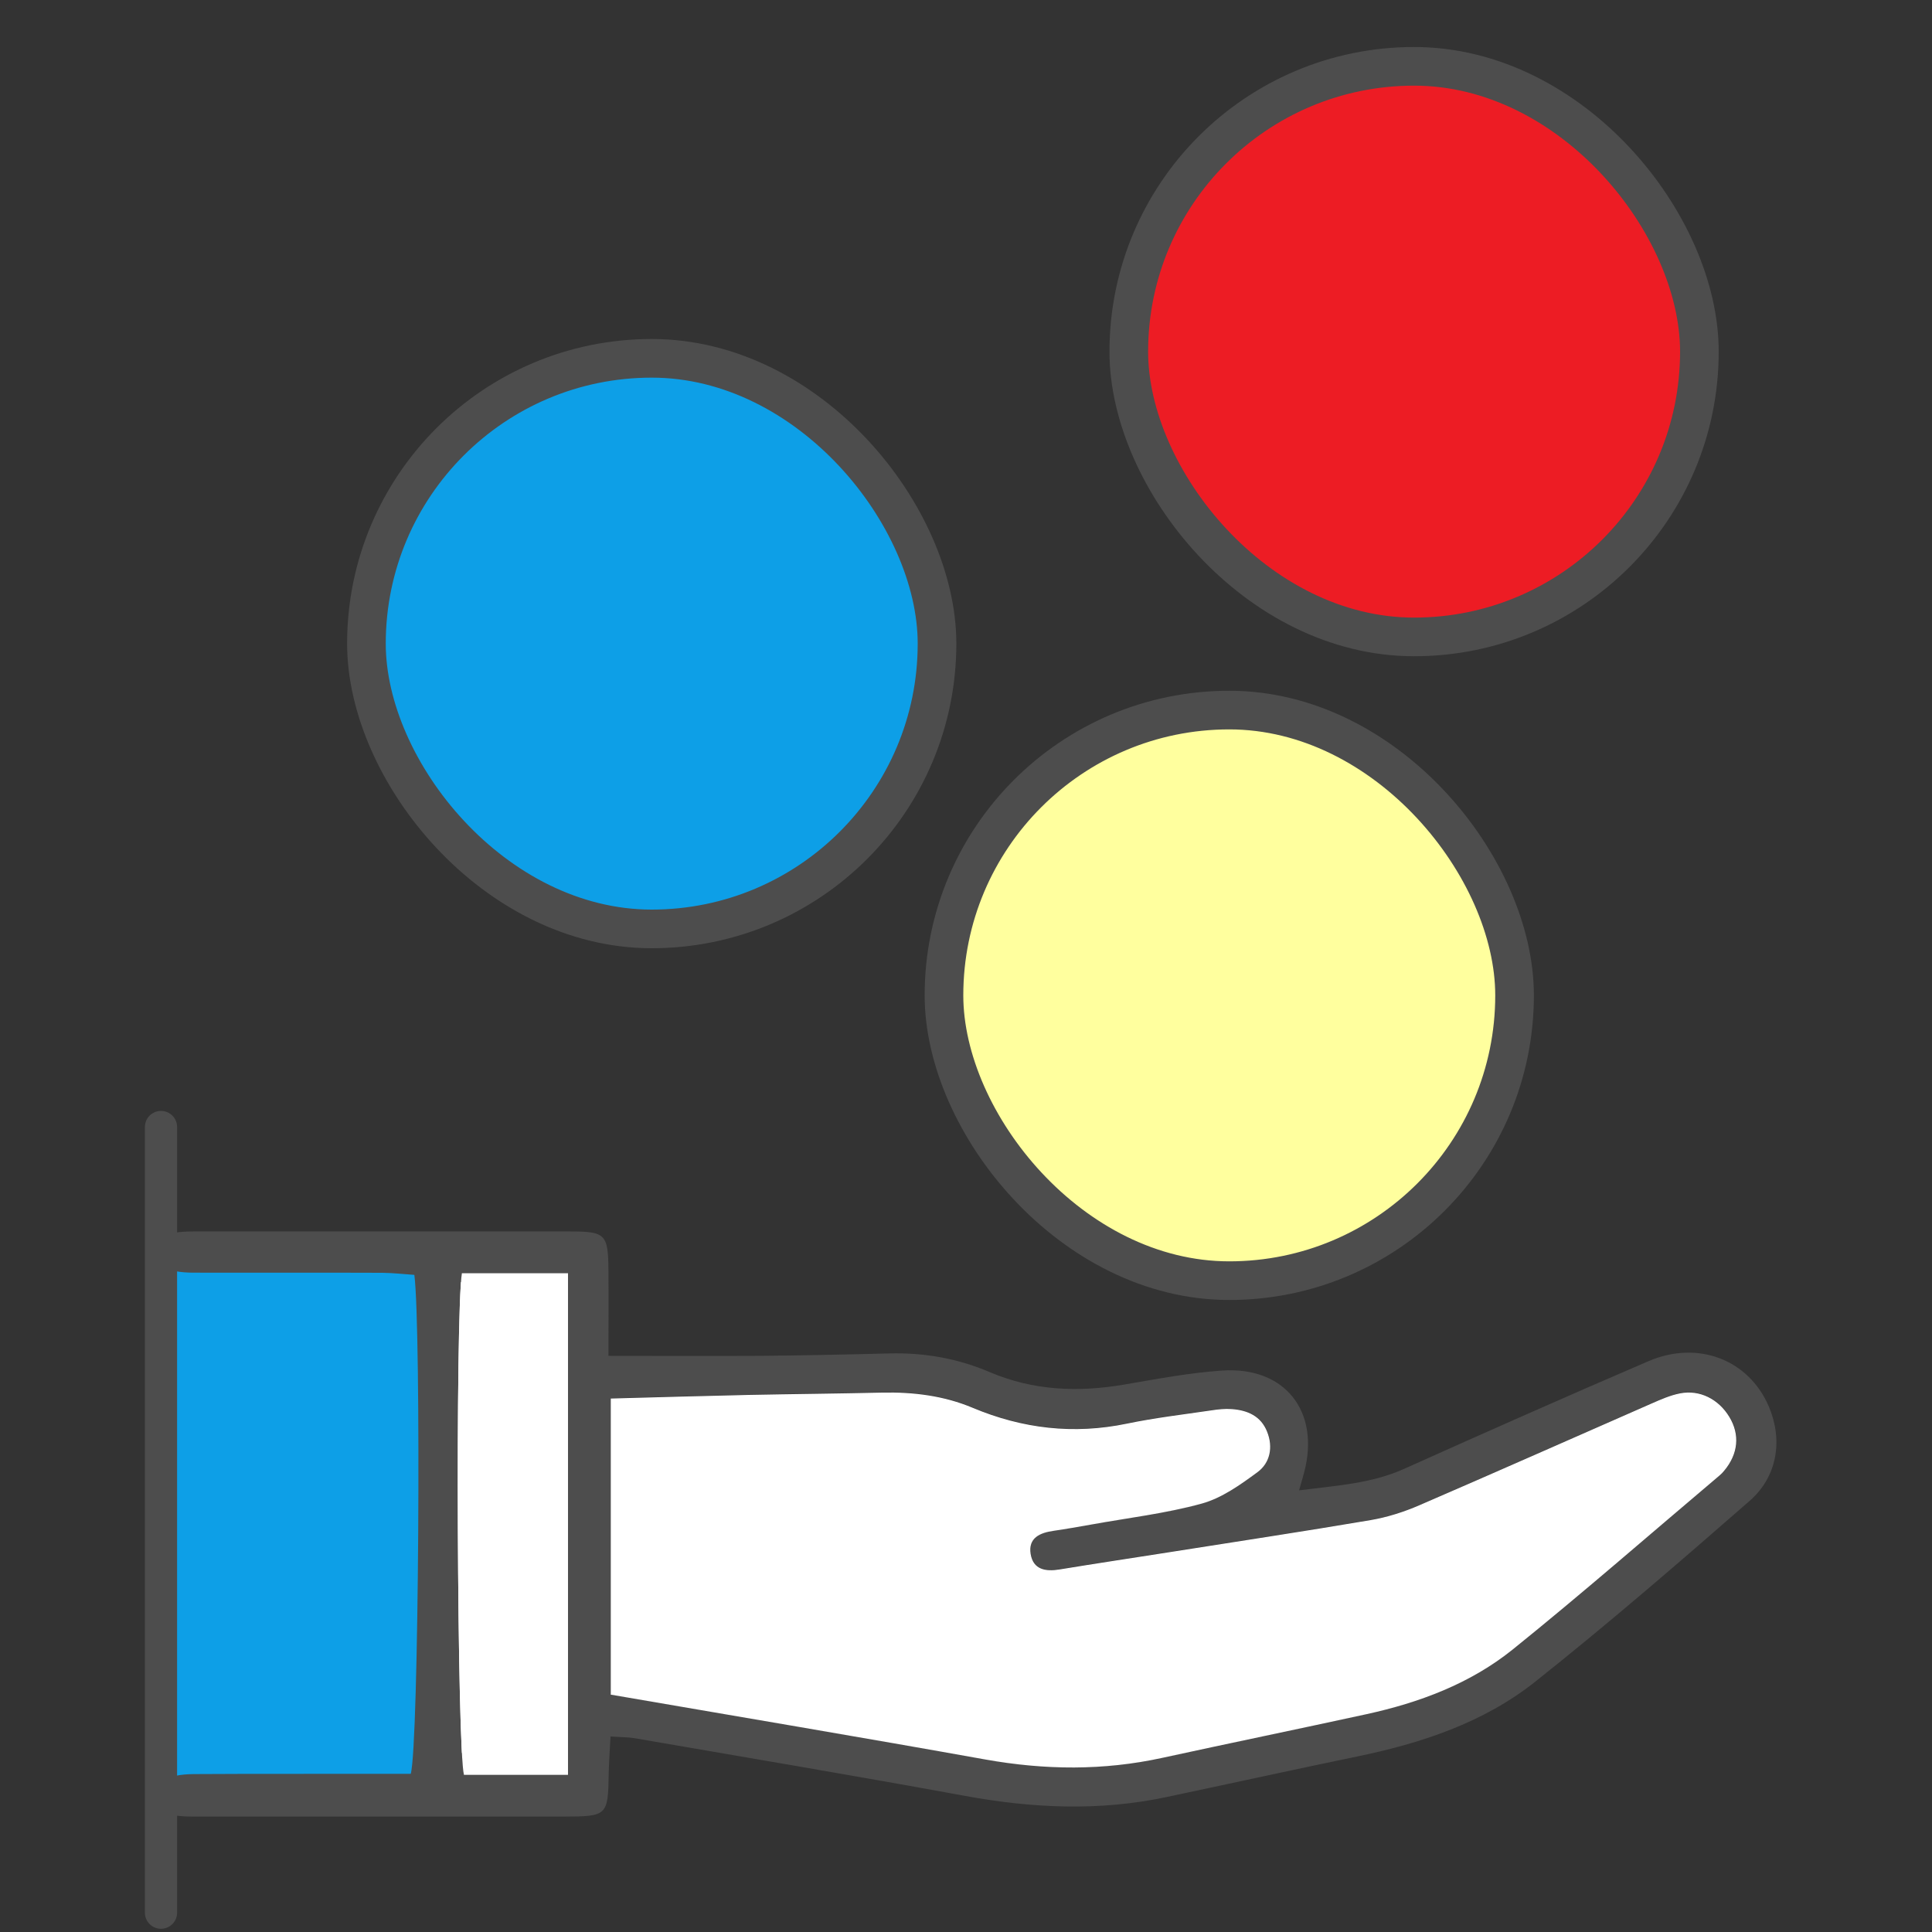 <?xml version="1.0" encoding="UTF-8"?>
<svg id="_レイヤー_1" data-name="レイヤー 1" xmlns="http://www.w3.org/2000/svg" viewBox="0 0 150 150">
  <rect x="0" y="0" width="150" height="150" fill="#333333" stroke="none"/>
  <defs>
    <style>
      .cls-1, .cls-2 {
        fill: #0d9fe7;
      }

      .cls-1, .cls-3, .cls-4 {
        stroke-width: 0px;
      }

      .cls-5 {
        fill: #ffff9e;
      }

      .cls-5, .cls-6, .cls-7, .cls-2 {
        stroke: #4d4d4d;
        stroke-miterlimit: 10;
      }

      .cls-5, .cls-6, .cls-2 {
        stroke-width: 3px;
      }

      .cls-6 {
        fill: #ed1c24;
      }

      .cls-7 {
        fill: none;
        stroke-linecap: round;
        stroke-width: 2.5px;
      }

      .cls-3 {
        fill: #fff;
      }

      .cls-4 {
        fill: #4d4d4d;
      }
    </style>
  </defs>
  <rect class="cls-5" x="73.29" y="55.13" width="44.3" height="44.3" rx="22.15" ry="22.15"/>
  <rect class="cls-2" x="28.45" y="27.82" width="44.3" height="44.3" rx="22.15" ry="22.15"/>
  <rect class="cls-6" x="87.64" y="5.15" width="44.3" height="44.3" rx="22.15" ry="22.15"/>
  <path class="cls-3" d="M42.67,99.54v36.5c-2.53.18-5.04.09-7.53.05-.56-1.96-.64-34.02-.09-36.55h7.62Z"/>
  <rect class="cls-1" x="12.4" y="96.61" width="22.09" height="43.39"/>
  <line class="cls-7" x1="12.5" y1="87.5" x2="12.5" y2="148.5"/>
  <path class="cls-4" d="M47.4,134.83c-.06,1.11-.12,1.98-.14,2.84-.05,3.3-.1,3.36-3.51,3.37-3.19,0-6.38,0-9.57,0-6.38,0-12.76,0-19.15,0-2.15,0-2.91-.4-2.98-1.46-.08-1.18.88-1.82,2.97-1.84,4.7-.03,9.4-.01,14.09-.02.96,0,1.92,0,2.78,0,.63-2.15.82-34.61.28-38.74-.78-.05-1.62-.15-2.47-.16-4.87-.02-9.75,0-14.63-.01-2.14,0-3.08-.56-3.02-1.72.05-1.05.85-1.48,2.95-1.48,9.75,0,19.5-.01,29.25,0,2.78,0,2.97.21,2.99,3.07.02,2.19,0,4.37,0,6.59,4.06,0,7.76.02,11.46,0,3.45-.03,6.91-.1,10.36-.19,2.7-.07,5.3.39,7.78,1.45,3.38,1.44,6.86,1.58,10.43.97,2.53-.43,5.07-.92,7.62-1.09,4.86-.33,7.61,3.16,6.37,7.88-.11.4-.22.81-.4,1.42,2.89-.37,5.6-.52,8.16-1.67,6.3-2.83,12.62-5.63,18.97-8.36,3.85-1.65,7.79-.11,9.34,3.52,1.1,2.57.69,5.42-1.48,7.32-5.47,4.78-10.97,9.53-16.66,14.05-4.02,3.19-8.85,4.78-13.85,5.81-4.94,1.02-9.87,2.11-14.81,3.15-5.2,1.1-10.37.86-15.57-.09-8.54-1.57-17.1-3-25.65-4.48-.52-.09-1.05-.08-1.93-.14ZM47.42,131.55c9.92,1.71,19.53,3.31,29.11,5.04,4.6.83,9.15.87,13.72-.13,5.28-1.15,10.57-2.24,15.85-3.39,4.11-.9,8.05-2.37,11.34-5.01,5.46-4.38,10.73-9,16.07-13.52.13-.11.26-.24.37-.38,1.09-1.31,1.23-2.8.39-4.18-.83-1.37-2.29-2.12-3.82-1.82-.77.15-1.51.48-2.24.8-6.01,2.63-11.99,5.29-18.01,7.89-1.2.52-2.49.93-3.78,1.15-5.24.89-10.49,1.69-15.74,2.51-2.8.44-5.6.86-8.4,1.32-1.1.18-2.05.03-2.25-1.2-.2-1.26.72-1.65,1.8-1.8.96-.14,1.92-.3,2.88-.48,2.87-.51,5.8-.86,8.6-1.63,1.55-.43,3-1.45,4.33-2.44.98-.72,1.23-1.94.75-3.14-.48-1.22-1.53-1.67-2.74-1.76-.52-.04-1.06.03-1.59.1-2.19.32-4.4.58-6.56,1.03-4.14.86-8.1.39-11.97-1.23-2.25-.94-4.6-1.23-7.02-1.18-3.46.08-6.91.1-10.37.18-3.52.08-7.04.18-10.71.28v22.97ZM44.1,137.8v-38.95h-8.24c-.51,3.3-.37,36.9.16,38.95h8.08Z"/>
  <path class="cls-3" d="M47.42,131.55v-22.97c3.67-.1,7.19-.2,10.71-.28,3.46-.07,6.91-.1,10.37-.18,2.42-.05,4.78.24,7.02,1.18,3.86,1.62,7.83,2.09,11.97,1.23,2.17-.45,4.37-.71,6.56-1.03.52-.08,1.06-.14,1.59-.1,1.22.09,2.26.54,2.74,1.76.48,1.2.23,2.42-.75,3.14-1.33.98-2.77,2.01-4.33,2.44-2.8.77-5.73,1.11-8.6,1.63-.96.17-1.92.34-2.88.48-1.07.15-2,.54-1.8,1.8.2,1.22,1.16,1.38,2.25,1.2,2.8-.46,5.6-.88,8.4-1.32,5.25-.83,10.5-1.62,15.74-2.51,1.29-.22,2.58-.63,3.78-1.15,6.02-2.6,12.01-5.26,18.01-7.89.73-.32,1.47-.65,2.24-.8,1.53-.3,2.99.45,3.82,1.82.84,1.38.7,2.87-.39,4.18-.11.14-.24.27-.37.38-5.35,4.52-10.62,9.13-16.07,13.52-3.29,2.64-7.22,4.11-11.34,5.01-5.28,1.15-10.57,2.24-15.85,3.39-4.57,1-9.12.95-13.72.13-9.59-1.72-19.19-3.33-29.11-5.04Z"/>
  <path class="cls-3" d="M44.1,137.8h-8.08c-.53-2.05-.67-35.66-.16-38.95h8.24v38.95Z"/>
</svg>
